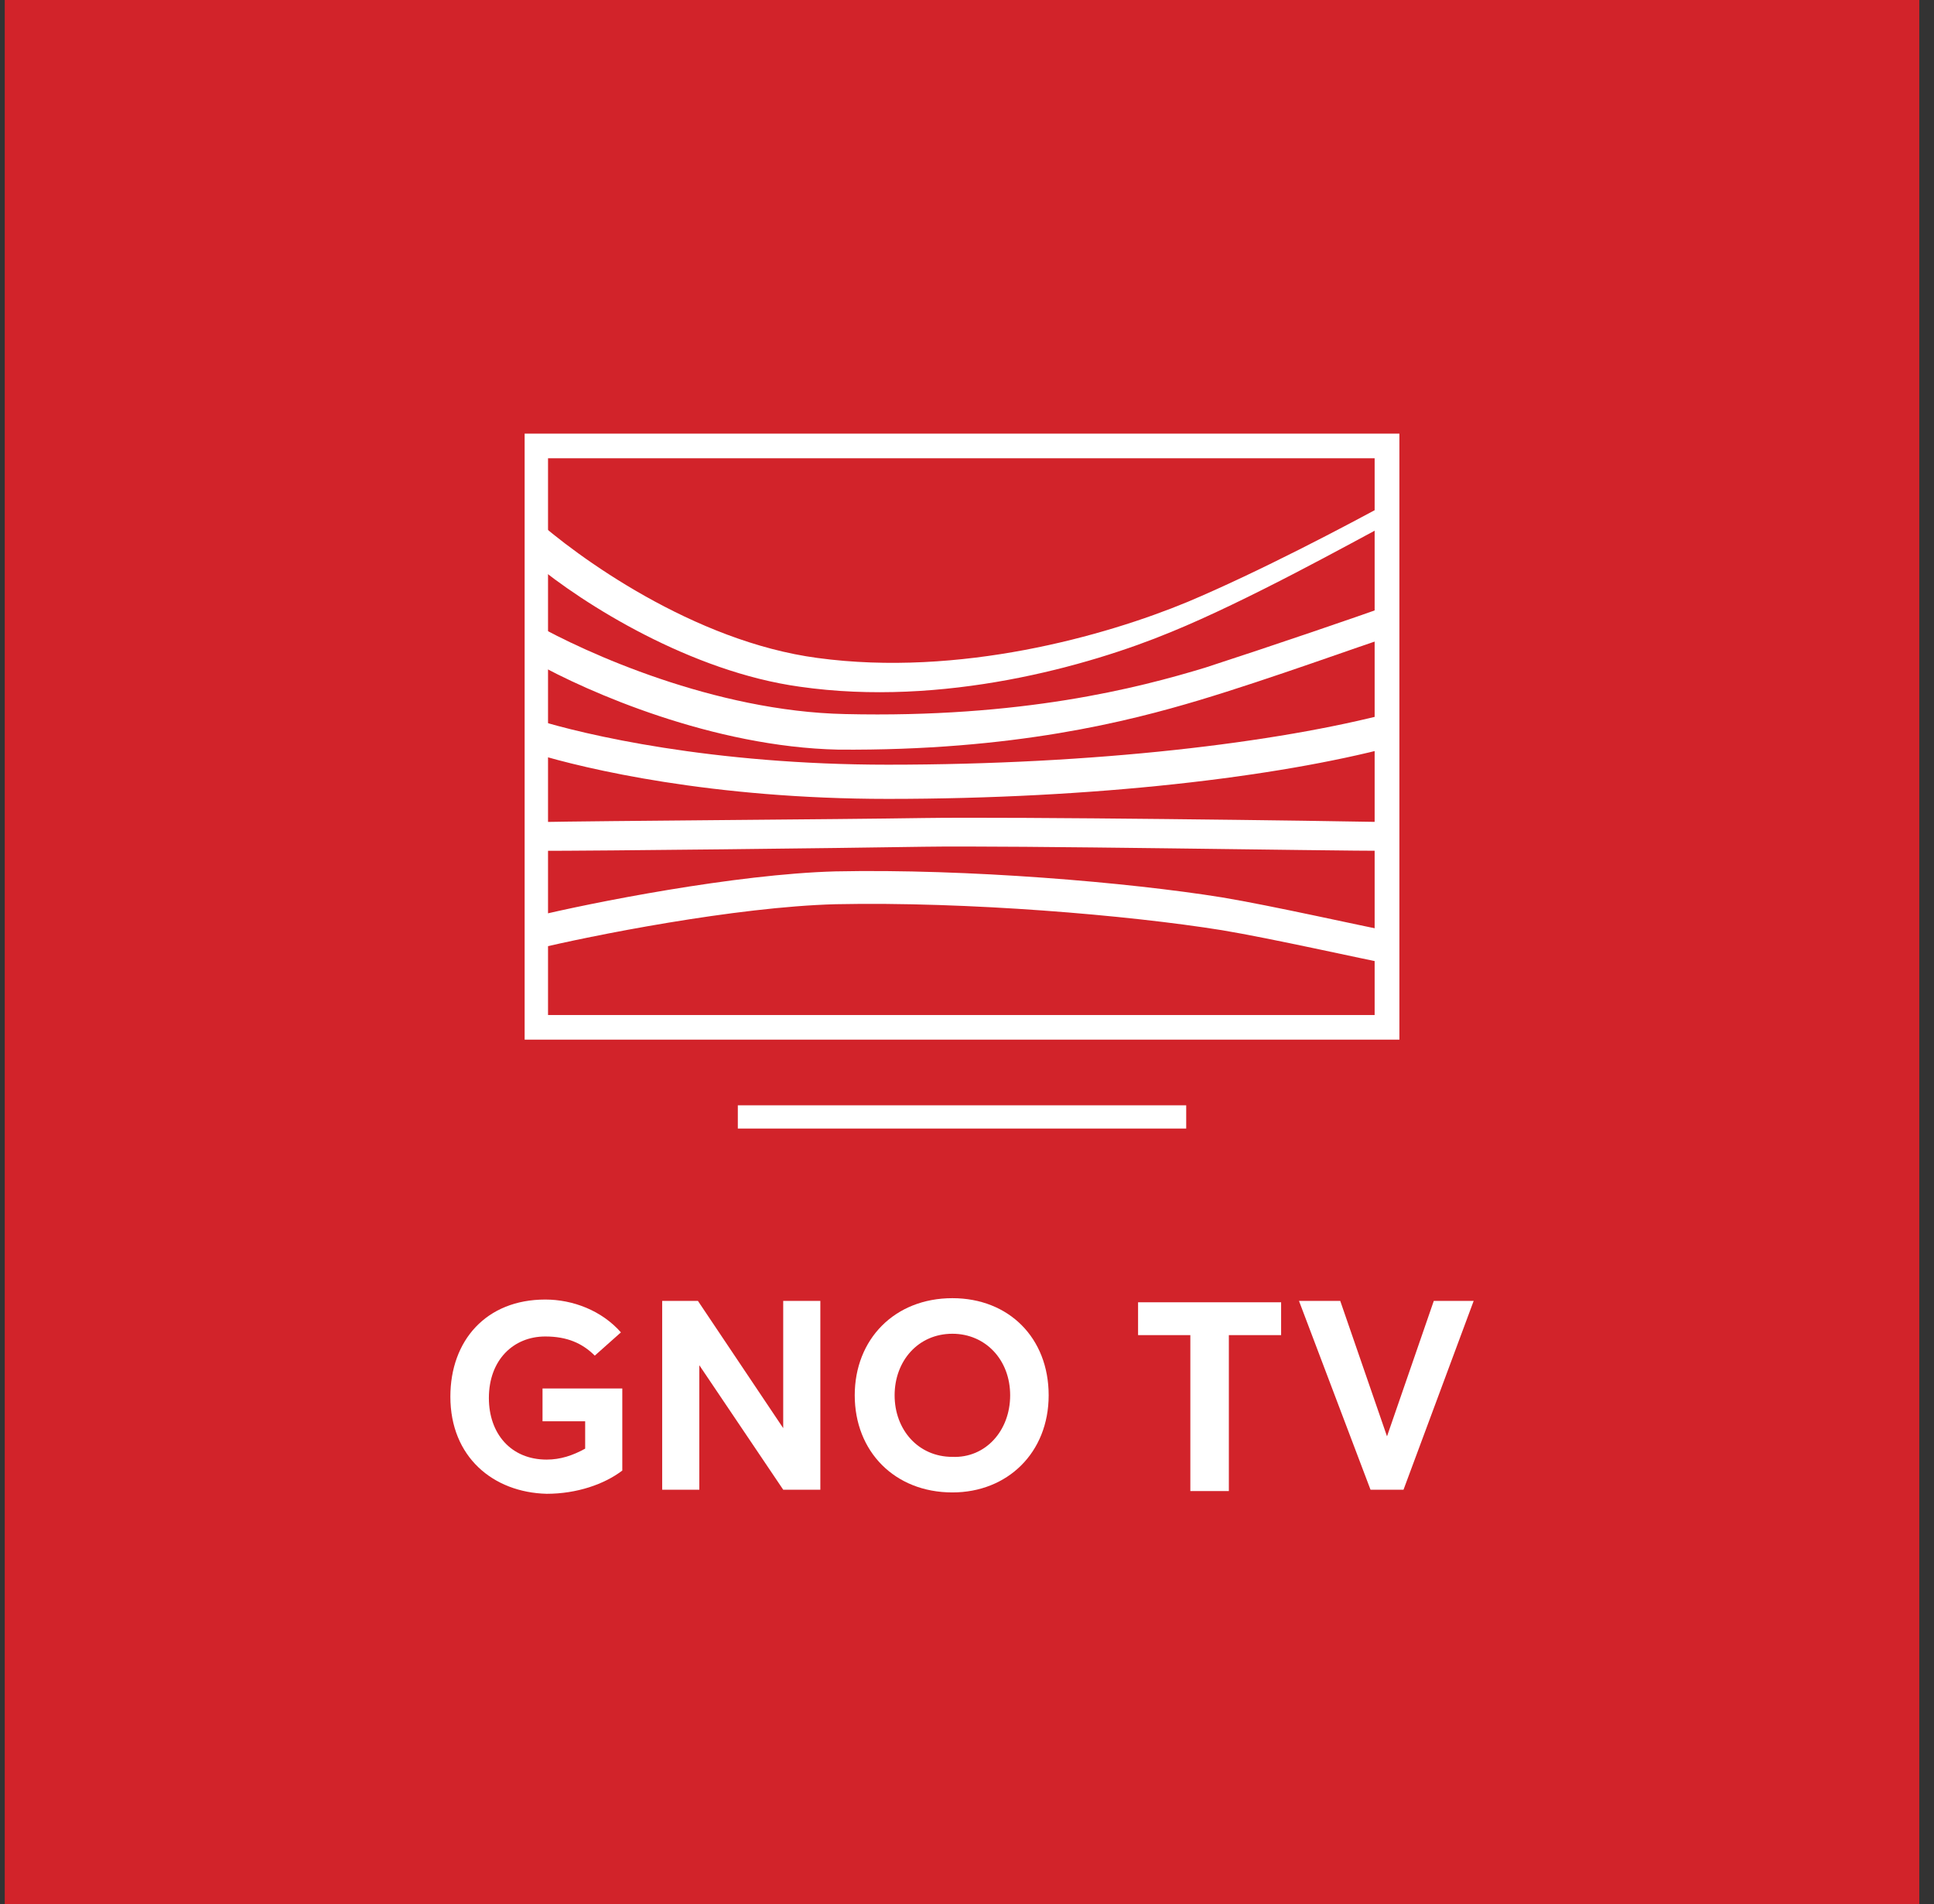 <svg width="129" height="127" viewBox="0 0 129 127" fill="none" xmlns="http://www.w3.org/2000/svg">
<rect x="0" y="0" width="129" height="127" fill="#333333" stroke="none"/>
<path d="M128.019 0H0.316V127H128.019V0Z" fill="#D2232A"/>
<path d="M30.04 93.151C30.04 89.41 32.425 86.673 36.37 86.673C38.205 86.673 40.132 87.403 41.416 88.863L39.673 90.414C38.847 89.593 37.838 89.137 36.37 89.137C34.26 89.137 32.609 90.688 32.609 93.242C32.609 95.614 34.077 97.348 36.462 97.348C37.38 97.348 38.205 97.074 39.031 96.618V94.793H36.187V92.604H41.508V98.078C40.315 98.99 38.48 99.629 36.462 99.629C32.884 99.538 30.04 97.165 30.04 93.151Z" fill="white"/>
<path d="M44.076 86.765H46.553L52.241 95.25V86.765H54.718V99.356H52.241L46.645 91.053V99.356H44.168V86.765H44.076Z" fill="white"/>
<path d="M57.012 93.06C57.012 89.32 59.672 86.582 63.526 86.582C67.287 86.582 69.947 89.228 69.947 93.06C69.947 96.892 67.195 99.538 63.526 99.538C59.672 99.538 57.012 96.801 57.012 93.06ZM67.379 93.06C67.379 90.688 65.727 88.955 63.526 88.955C61.232 88.955 59.672 90.779 59.672 93.06C59.672 95.341 61.232 97.166 63.526 97.166C65.727 97.257 67.379 95.432 67.379 93.06Z" fill="white"/>
<path d="M79.397 89.046H75.911V86.856H85.452V89.046H81.966V99.447H79.397V89.046Z" fill="white"/>
<path d="M86.644 86.765H89.396L92.515 95.797L95.635 86.765H98.295L93.616 99.356H91.415L86.644 86.765Z" fill="white"/>
<path d="M93.341 69.339H34.994V28.921H93.341V69.339ZM36.554 67.697H91.69V30.564H36.554V67.697Z" fill="white"/>
<path d="M79.121 73.718H49.214V75.269H79.121V73.718Z" fill="white"/>
<path d="M81.507 62.04C84.81 62.588 90.865 63.956 92.791 64.321V62.132C90.865 61.767 84.81 60.398 81.507 59.851C75.269 58.847 64.535 57.935 55.728 58.117C49.031 58.3 39.398 60.216 35.637 61.128V63.318C39.398 62.405 49.031 60.489 55.728 60.307C64.535 60.124 75.269 61.037 81.507 62.04Z" fill="white"/>
<path d="M79.947 46.713C84.81 45.253 90.773 43.063 92.791 42.425V40.326C90.498 41.147 84.901 43.063 80.406 44.523C75.911 45.892 68.113 47.899 56.37 47.625C47.655 47.443 39.031 43.519 35.637 41.603V44.158C39.215 46.165 47.563 49.815 55.911 49.997C67.654 50.088 75.36 48.081 79.947 46.713Z" fill="white"/>
<path d="M92.791 56.748V54.832C88.204 54.741 67.746 54.467 61.599 54.558C55.911 54.65 40.316 54.741 35.637 54.832V56.748C40.316 56.748 55.911 56.566 61.599 56.474C67.654 56.383 88.112 56.748 92.791 56.748Z" fill="white"/>
<path d="M92.791 49.815V47.534C85.176 49.541 73.067 51.001 59.214 51.001C47.471 51.001 38.939 48.994 35.728 47.99V50.271C39.031 51.275 47.471 53.282 59.214 53.282C73.067 53.282 85.176 51.822 92.791 49.815Z" fill="white"/>
<path d="M78.112 42.151C83.25 40.052 90.13 36.221 92.699 34.852V33.483C89.855 35.034 83.984 38.136 79.213 40.144C73.709 42.425 63.984 45.161 54.535 43.884C46.279 42.789 38.481 37.133 35.545 34.487V37.498C38.939 40.326 46.095 44.797 53.343 45.8C62.884 47.169 72.608 44.432 78.112 42.151Z" fill="white"/>
</svg>
